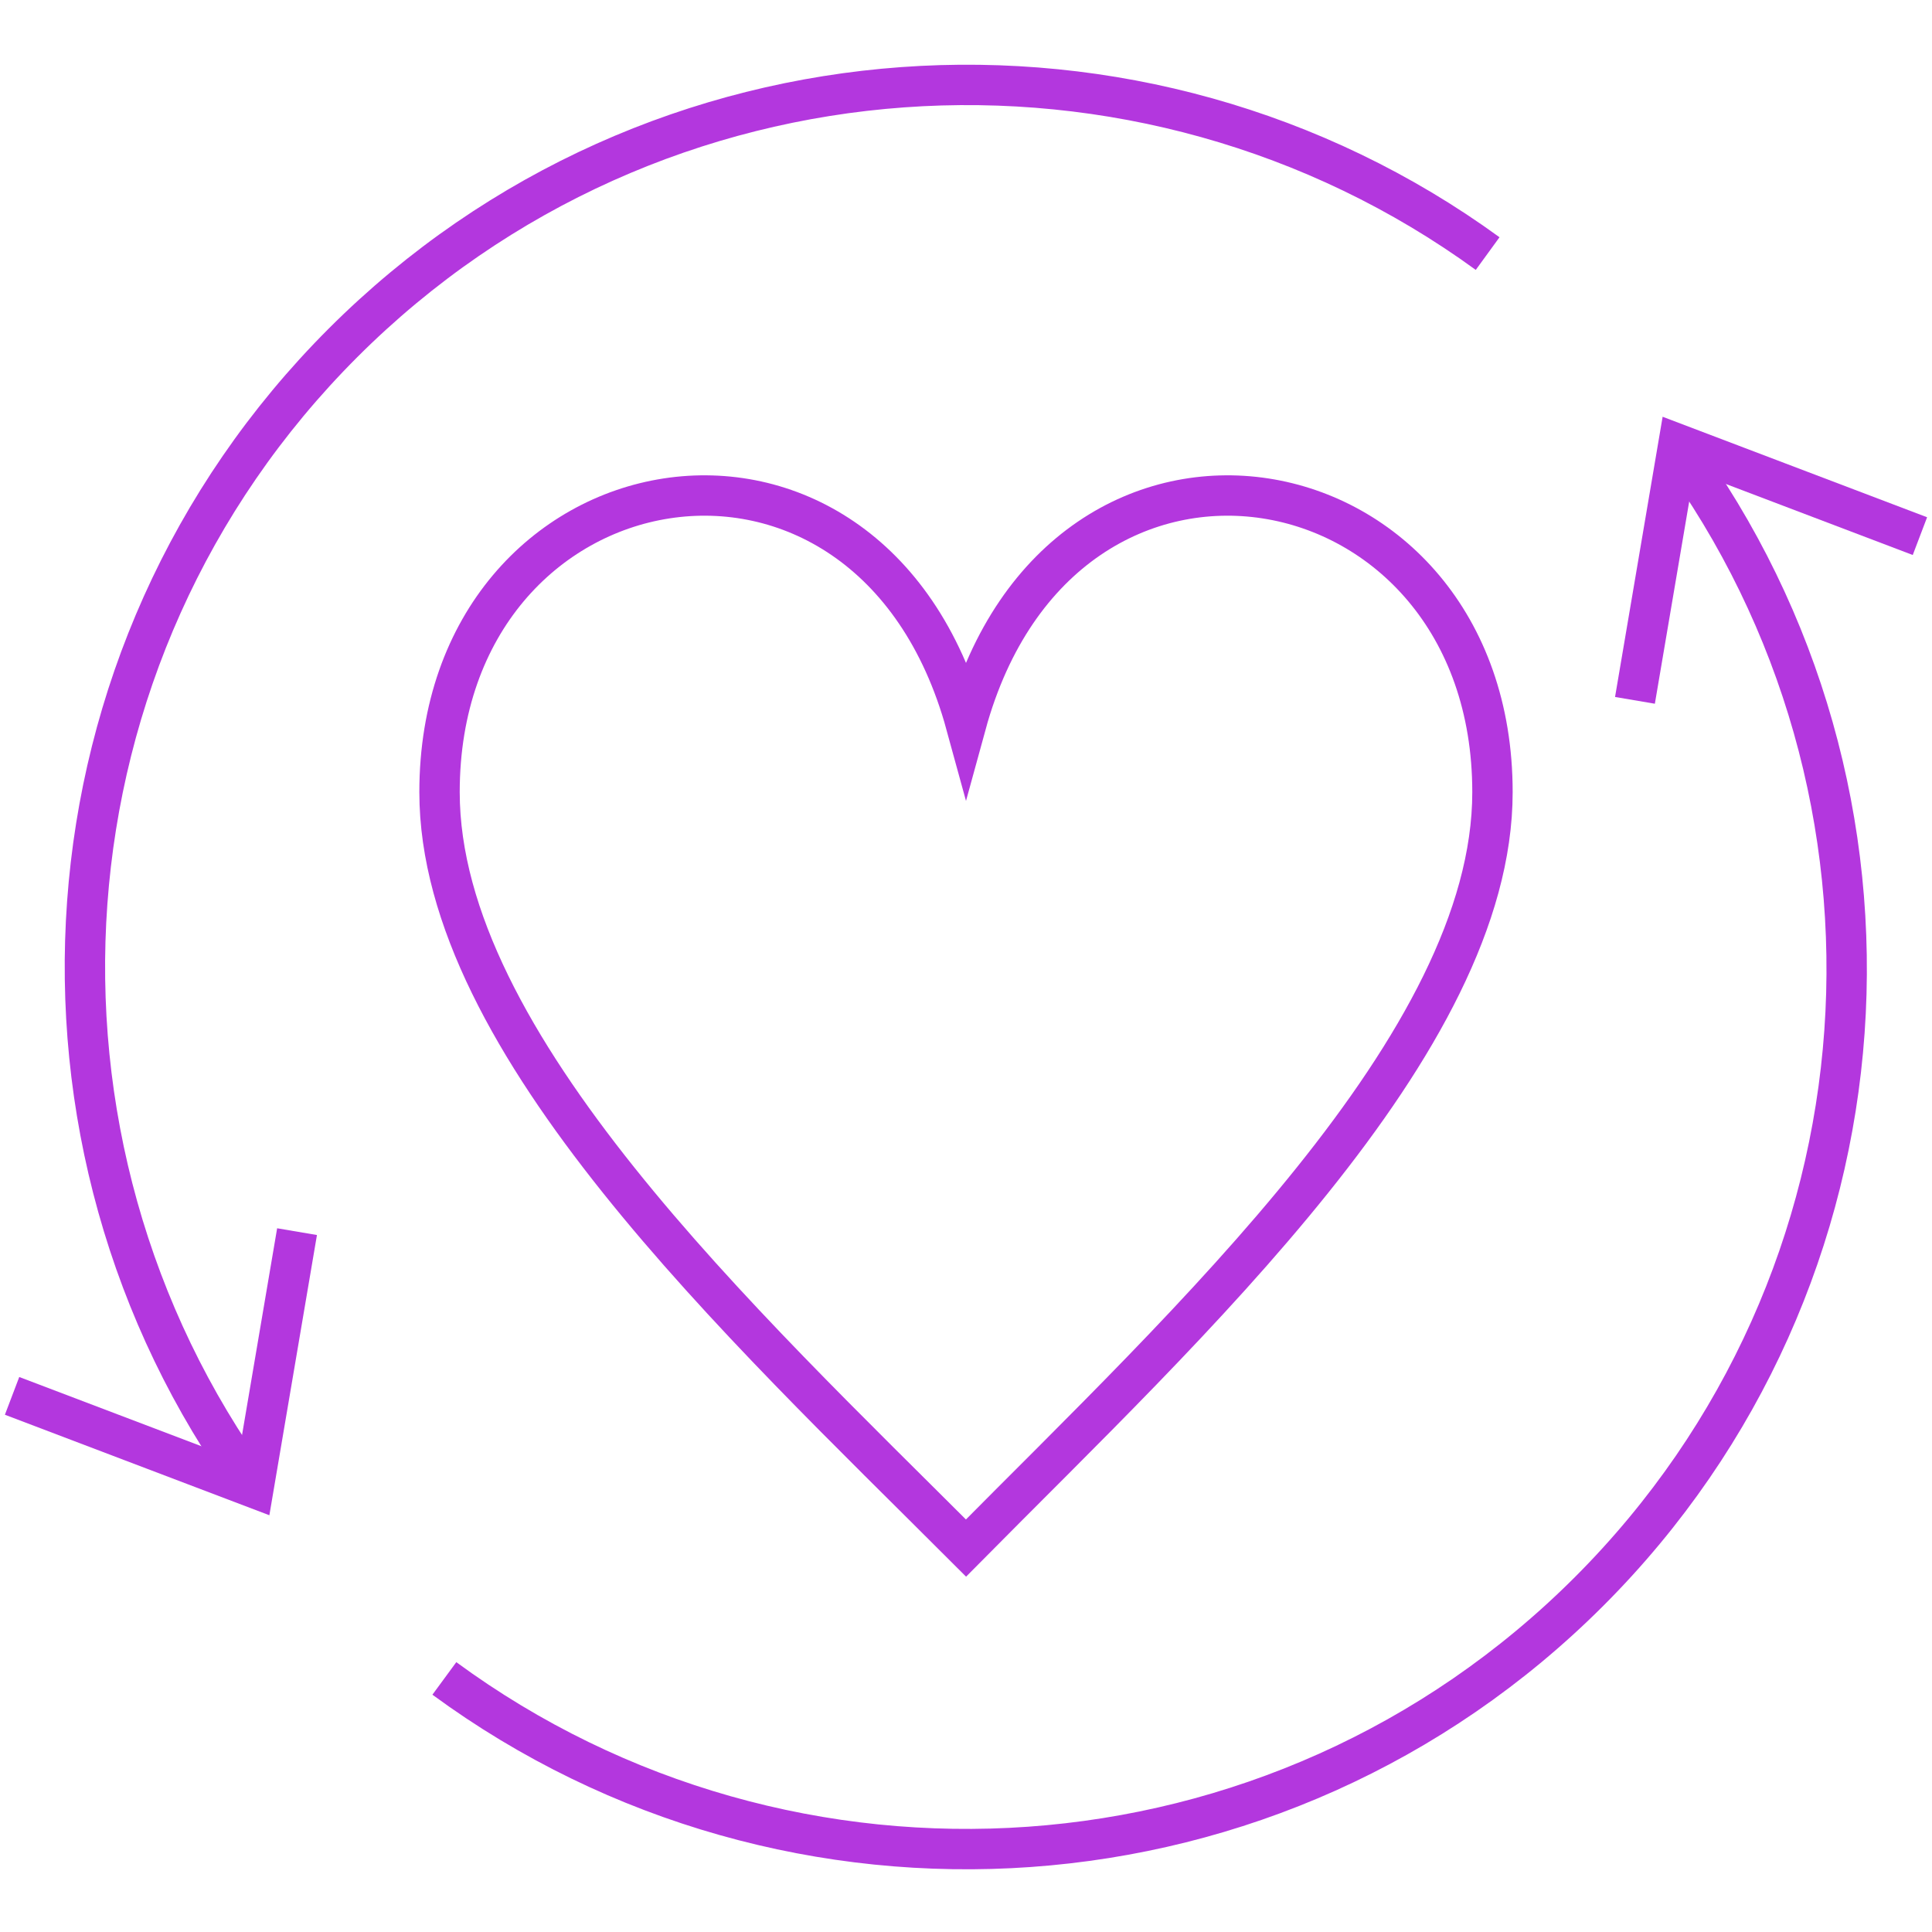 <svg width="80" height="80" viewBox="0 0 80 80" fill="none" xmlns="http://www.w3.org/2000/svg">
<path d="M61.8 32.801C61.8 43.201 49.2 54.801 40 64.101C30.7 54.801 18.2 43.201 18.2 32.801C18.2 18.701 36 15.401 40 30.001C44 15.401 61.8 18.701 61.8 32.801Z" stroke="#B337DE" stroke-width="1.672" stroke-miterlimit="10"/>
<path d="M61.6 10.5C47.3 0.1 27.1 1.3 14.2 14.2C1.3 27.1 0.1 47.3 10.5 61.6" stroke="#B337DE" stroke-width="1.672" stroke-miterlimit="10"/>
<path d="M18.4 69.5C32.7 80 52.9 78.8 65.8 65.9C78.7 53 79.9 32.8 69.4 18.5" stroke="#B337DE" stroke-width="1.672" stroke-miterlimit="10"/>
<path d="M79.5 22.2L69.5 18.4L67.7 29" stroke="#B337DE" stroke-width="1.672" stroke-miterlimit="10"/>
<path d="M12.3 51L10.5 61.6L0.5 57.8" stroke="#B337DE" stroke-width="1.672" stroke-miterlimit="10"/>
</svg>
